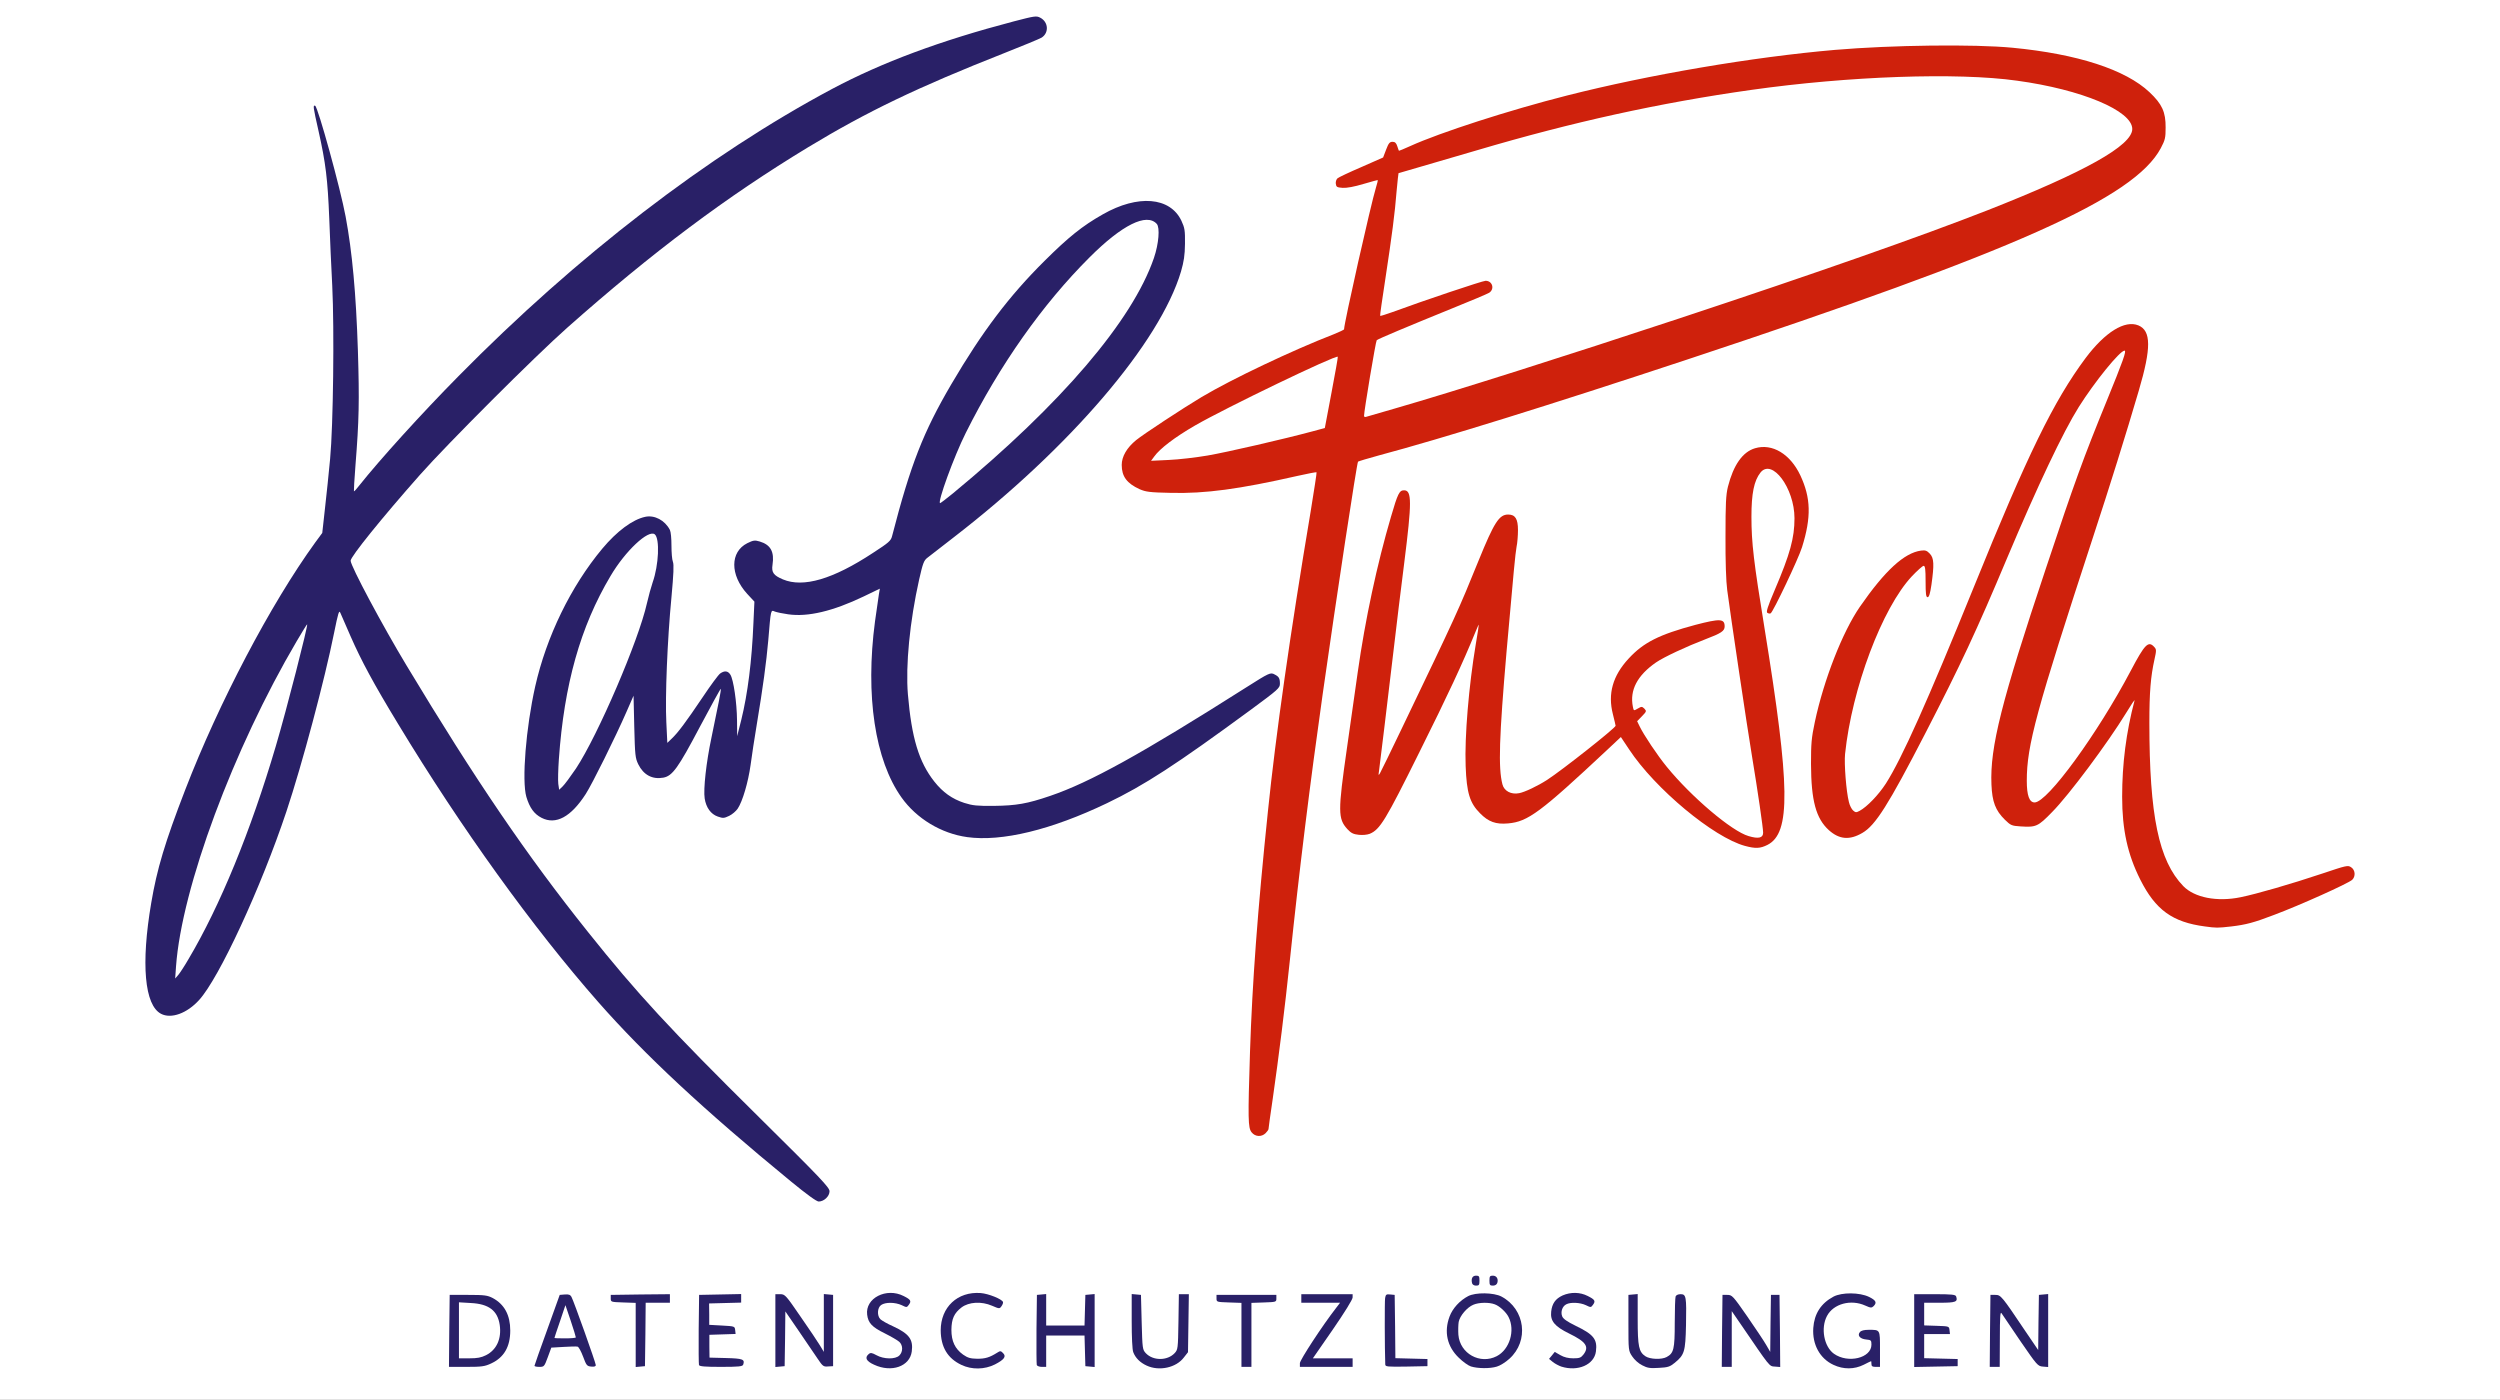 <?xml version="1.0" encoding="utf-8"?>
<!DOCTYPE svg PUBLIC "-//W3C//DTD SVG 1.0//EN" "http://www.w3.org/TR/2001/REC-SVG-20010904/DTD/svg10.dtd">
<svg version="1.0" xmlns="http://www.w3.org/2000/svg" width="1754px" height="982px" viewBox="0 0 1754 982" preserveAspectRatio="xMidYMid meet">
 <rect x="0" y="0" width="1754" height="982" fill="#808080" stroke="none"/>
 <g fill="#ffffff">
  <path d="M0 491 l0 -491 877 0 877 0 0 491 0 491 -877 0 -877 0 0 -491z m625.8 465.3 c-1 -0.2 -2.6 -0.2 -3.5 0 -1 0.3 -0.2 0.5 1.7 0.5 1.9 0 2.7 -0.2 1.8 -0.5z m-307.1 -33.5 c-0.1 -6.2 -0.3 -1.2 -0.3 11.2 0 12.4 0.2 17.4 0.3 11.3 0.2 -6.2 0.2 -16.4 0 -22.5z m175.8 10.8 c0 -12.3 -0.3 -22.2 -0.7 -21.9 -1.6 0.9 -0.9 44.3 0.6 44.3 0.1 0 0.1 -10.1 0.1 -22.4z m87.3 -0.4 l-0.3 -21.7 -0.2 19.8 c-0.3 16.6 -0.6 19.7 -1.8 19.7 -1.8 0 -1.9 0.5 -0.3 2.9 0.7 1.1 1.6 1.7 2 1.5 0.4 -0.3 0.7 -10.3 0.6 -22.2z m292.9 -10.9 c-0.1 -6.5 -0.3 -1.4 -0.3 11.2 0 12.7 0.2 18 0.3 11.8 0.2 -6.2 0.2 -16.5 0 -23z m101.1 11.5 c0 -12.8 -0.4 -19.4 -0.7 -15.5 -0.6 7 -0.2 37.7 0.5 37.7 0.2 0 0.3 -10 0.2 -22.2z m238.2 -16.8 c1.9 0 2 -0.1 0.4 -2.5 -0.9 -1.4 -2 -2.5 -2.5 -2.5 -0.5 0 -0.8 9.8 -0.7 22.3 l0.3 22.2 0.2 -19.7 c0.3 -19 0.4 -19.8 2.3 -19.8z m31.8 16.8 l-0.3 -22.3 -0.2 19.8 c-0.3 16.6 -0.6 19.7 -1.8 19.7 -0.8 0 -1.5 0.3 -1.5 0.7 0 0.7 3.1 4.3 3.7 4.3 0.1 0 0.2 -10 0.1 -22.2z m100.9 -11.5 c-0.1 -6.5 -0.3 -1.4 -0.3 11.2 0 12.7 0.2 18 0.3 11.8 0.2 -6.2 0.2 -16.5 0 -23z m55.4 -5.3 c2 0 2 -0.2 0.7 -2.2 -3.5 -5.3 -3.8 -3.6 -3.6 19.4 l0.3 22.3 0.2 -19.7 c0.3 -19.4 0.4 -19.8 2.4 -19.8z m31.7 16.8 l-0.3 -22.3 -0.2 19.3 c-0.3 18.6 -0.4 19.2 -2.4 19.2 -2 0 -2 0 0.1 3 1.2 1.7 2.3 3 2.6 3 0.2 0 0.3 -10 0.2 -22.2z m-984.1 -12 c-0.1 -6.2 -0.3 -1.2 -0.3 11.2 0 12.4 0.2 17.4 0.3 11.3 0.2 -6.2 0.2 -16.4 0 -22.5z m100.3 -5 c1.9 -0.3 1.9 -0.4 -0.5 -3.3 l-2.4 -3 0.2 22.5 0.2 22.5 0.2 -19.2 c0.3 -18.2 0.4 -19.2 2.3 -19.5z m197.5 17.2 l16.4 0 0.4 10.8 c0.1 5.9 0.3 0.8 0.3 -11.3 0 -12.1 -0.2 -17.2 -0.3 -11.2 l-0.4 10.7 -16.4 0 -16.4 0 -0.4 -10.7 c-0.1 -6 -0.3 -0.9 -0.3 11.2 0 12.1 0.2 17.2 0.3 11.3 l0.4 -10.8 16.4 0z m432.4 -7.7 c0.1 -8.3 -0.3 -13.3 -0.9 -13.3 -0.6 0 -1 6 -0.9 16.3 0.1 9.6 0.4 15 0.9 13.2 0.4 -1.6 0.8 -9 0.9 -16.2z m-382.2 -6.5 c-0.1 -4.6 -0.3 -0.9 -0.3 8.2 0 9.1 0.2 12.8 0.3 8.3 0.2 -4.6 0.2 -12 0 -16.5z m33 -1.1 c-0.1 -4.5 -0.3 -0.5 -0.3 8.8 0 9.4 0.2 13 0.3 8.2 0.2 -4.8 0.2 -12.5 0 -17z m315 1.1 c-0.1 -4.6 -0.3 -1.1 -0.3 7.7 0 8.8 0.2 12.5 0.3 8.3 0.2 -4.2 0.2 -11.4 0 -16z m-125.8 13.5 c0 -4.7 -0.2 -5.4 -1 -3.4 -0.8 2.1 -0.3 9.1 0.7 9.1 0.2 0 0.4 -2.6 0.3 -5.7z m-665.2 -2 c-0.2 -1.6 -0.4 -0.5 -0.4 2.2 0 2.8 0.2 4 0.4 2.8 0.2 -1.3 0.2 -3.5 0 -5z m309 0 c-0.2 -1.6 -0.4 -0.5 -0.4 2.2 0 2.8 0.2 4 0.4 2.8 0.2 -1.3 0.2 -3.5 0 -5z m612 0.5 c-0.2 -1.3 -0.4 -0.5 -0.4 1.7 -0.1 2.2 0.1 3.2 0.4 2.3 0.2 -1 0.2 -2.8 0 -4z m-663 -12.5 c-0.3 -1 -0.5 -0.2 -0.5 1.7 0 1.9 0.2 2.7 0.5 1.8 0.2 -1 0.2 -2.6 0 -3.5z m75.1 -9 c-1 -0.2 -2.6 -0.2 -3.5 0 -1 0.3 -0.2 0.5 1.7 0.5 1.9 0 2.7 -0.2 1.8 -0.5z m-110.7 -72.9 c1.7 -1.6 -0.9 -4.3 -47.3 -50.3 -27 -26.7 -56.4 -56.5 -65.2 -66.1 -45.5 -49.3 -83.9 -98.7 -128 -164.5 -29.2 -43.5 -68.4 -108.5 -83 -137.5 -13.7 -27.1 -13.6 -26.3 -2.7 -40.3 40.8 -52.6 113.6 -126.9 174.1 -177.8 68.2 -57.4 137.1 -103.5 200.1 -133.8 20.5 -9.8 45.1 -20.4 77.4 -33.2 13.8 -5.5 25.8 -10.8 26.9 -11.8 1.4 -1.5 1.6 -2.3 0.7 -3.9 -0.6 -1.1 -1.9 -2.3 -2.9 -2.6 -4.9 -1.6 -73.7 19.8 -102.7 31.9 -71.8 29.8 -175.1 101.2 -256.9 177.6 -40.3 37.6 -89 88.9 -112.6 118.7 -2.7 3.4 -3.9 4.2 -6.7 4.2 -3.2 0 -3.3 -0.2 -3.3 -3.7 0 -2.1 0.4 -8.7 1 -14.8 2.7 -31.2 3.1 -46.9 2 -80.7 -1.6 -50.7 -6 -89.7 -12.9 -112.8 l-2 -6.5 0.5 10.5 c0.2 5.8 0.9 21.8 1.6 35.5 0.7 13.8 1.3 48.4 1.3 77 0 54.2 -0.5 62.9 -5.5 107.7 l-1.9 16.7 -5 6.8 c-31.2 43.1 -67.5 112.2 -91.1 173.3 -17.1 44.4 -23.3 67.2 -27 100.5 -2.6 23.8 0.8 44.7 8.2 49.9 7.8 5.5 21.8 -4.3 32.4 -22.6 16 -27.9 37.9 -78.4 51.4 -118.6 11.2 -33.6 29 -100.7 34.1 -128.5 l2.3 -12.8 3.5 0.3 c3.3 0.3 3.5 0.5 7.8 10.8 18.1 43.7 71.7 129.2 126.2 201.5 46.4 61.5 85.8 103.2 147.8 156.3 27.1 23.2 53.6 45.1 54.7 45.1 0.5 0.1 1.8 -0.6 2.7 -1.5z m308.8 -46.2 c1.9 -3.5 10.8 -70.4 16.1 -120.7 6.6 -63.1 14.2 -124.4 23 -186.5 9.8 -69.1 24 -162.4 24.8 -163.1 0.4 -0.3 7 -2.3 14.7 -4.4 80.5 -21.5 285.3 -88.5 385.5 -126 82.8 -31 132 -55.6 152.3 -75.8 17.7 -17.8 18.6 -32.1 2.8 -47 -17.4 -16.4 -54 -27.9 -101.5 -31.8 -19 -1.5 -80.9 -0.6 -106.6 1.6 -80.8 6.9 -167.3 23.1 -239.2 44.9 -24.1 7.3 -53.6 17.7 -65.4 23.1 -9.1 4.2 -13.9 4.6 -14.8 1.3 -0.6 -2 -0.9 -1.8 -2.4 2.2 l-1.7 4.4 -15.4 6.8 c-21.5 9.4 -22.9 11.3 -4.3 5.8 5.6 -1.6 11.5 -3 13.3 -3 3.1 0 3.1 0.1 2.6 4.3 -0.2 2.3 -2.7 13 -5.4 23.7 -2.8 10.7 -8.1 33.9 -11.8 51.5 -3.7 17.6 -6.8 32.1 -6.9 32.2 0 0 -5.7 2.4 -12.6 5.1 -29.3 11.7 -66.1 29.4 -87 41.8 -17.7 10.5 -46.5 30.1 -49.9 33.9 -7 8 -7.5 12.6 -2.1 18.9 5.3 6 11.5 7.9 27.5 8.4 20.7 0.6 46.2 -2.9 85.8 -11.9 7.1 -1.6 14.4 -2.9 16.3 -2.9 3.2 0 3.4 0.2 3.4 3.6 0 1.9 -2 15.5 -4.5 30.2 -14.3 85.6 -24.4 156.6 -29.9 210.2 -7.8 75 -11.1 121.3 -12.7 176.7 -1.1 36.2 -1.1 39.4 0.5 41.7 1.9 3 4.1 3.3 5.5 0.8z m679.6 -144.7 c7.1 -0.7 13.6 -2.5 27 -7.5 18.3 -6.9 53.8 -23 55 -25 1.9 -3.1 -1.9 -2.7 -14 1.5 -19.2 6.6 -44.6 14 -56.4 16.5 -13.5 2.9 -29.5 2.5 -38.5 -1 -13.9 -5.3 -25.3 -25.4 -29.6 -52.3 -5.2 -32.3 -5.4 -102 -0.4 -119.6 0.5 -1.7 0.3 -2.2 -0.7 -1.9 -0.7 0.2 -4.9 7.2 -9.4 15.4 -20.4 37.7 -44.8 73.8 -59.4 87.7 -5.8 5.5 -6.1 5.7 -11.6 5.7 -5.5 0 -5.6 -0.1 -7.1 -3.5 -1.9 -4.6 -1.8 -22.9 0.1 -36 3.5 -23.1 11.4 -50 45.1 -153 21.2 -64.7 37.4 -119.1 38.1 -128.1 0.6 -6.6 -1.1 -11.5 -4.6 -13.4 -7 -3.7 -20.2 5.2 -32.9 22.3 -22.3 30 -40.6 67.4 -78.2 160.2 -17.2 42.5 -24.1 59 -32.4 77.9 -3.6 8.2 -6.4 15.1 -6.2 15.3 0.2 0.2 6.9 -12.8 14.9 -28.9 13.7 -27.6 26.8 -56.5 42.2 -93.3 19.3 -46.1 38.1 -85.7 49 -103 8.1 -12.9 20.7 -29.5 26.5 -34.9 4 -3.7 5.6 -4.6 8.6 -4.6 l3.6 0 -0.4 5.8 c-0.4 4.4 -3.3 12.6 -12.6 35.2 -16.3 39.8 -22.4 56.6 -42.7 117.5 -25.3 75.6 -33.1 103.4 -37.1 130.5 -2 13.9 -1.5 23.6 1.5 30.6 2.9 6.7 9.6 13.3 14.4 14.1 7.3 1.1 9.9 -0.1 19.6 -10 12.1 -12.3 42 -52.6 52.6 -71 4.7 -8.1 5.2 -8.7 8.3 -8.7 2.9 0 3.2 0.3 3.2 3.1 0 1.7 -0.9 6.5 -1.9 10.7 -6.6 26.1 -8.9 60.4 -5.6 79.8 4.8 27.4 17.8 50.5 33.7 59.8 6.4 3.8 24.2 7.9 30.3 7 1.1 -0.1 4.7 -0.5 8 -0.9z m-321 -64.5 c4.2 -8.3 5 -16.4 3.7 -37.1 -1.3 -22.1 -5.2 -51.9 -13.2 -101 -7.9 -48.7 -9.2 -59.9 -9.3 -81.4 0 -15.7 0.3 -18.8 2.2 -24.6 1.1 -3.6 3 -7.8 4.2 -9.3 1.8 -2.3 2.8 -2.6 7.9 -2.6 5.2 0 6.4 0.4 9.4 3.1 4.2 3.6 8.7 11.2 11.1 18.7 1.4 4.4 1.6 8.1 1.3 19.2 -0.3 12.4 -0.2 13.4 0.9 9.7 0.7 -2.3 1.8 -7.8 2.5 -12.3 1 -7 0.9 -9.1 -0.5 -15 -2.3 -9 -6.5 -17.8 -11.2 -23.2 -4.1 -4.7 -11.9 -9.2 -16 -9.2 -9.5 0 -17.9 10.4 -22.2 27.5 -1.4 5.7 -1.7 11.7 -1.7 32 0 14.3 0.5 29.1 1.2 34.5 2.1 16.4 14.1 96.6 17.3 116 4.9 29.9 7.9 51.2 7.9 56.3 0 5.8 1.1 5.5 4.5 -1.3z m-542.5 2 c32.1 -3.9 75.7 -22.2 115 -48.3 31.5 -21 78.1 -55.3 77.4 -57.2 -1.1 -2.7 -3.1 -2.1 -12.9 4.2 -22.5 14.3 -77 47.5 -90.8 55.2 -26.2 14.6 -53.3 25.7 -71.2 29.2 -4.1 0.8 -13.6 1.4 -23 1.4 -13.9 0 -16.9 -0.3 -23 -2.2 -8.5 -2.8 -15 -7.4 -21 -15 -11 -13.9 -16.1 -31 -18.6 -62.5 -1.8 -22.4 1.2 -55 8 -85.3 2.6 -11.4 3.3 -13.3 5.8 -15.2 1.5 -1.2 9.8 -7.6 18.3 -14.2 82 -63.2 145.1 -137.1 159.5 -186.6 6.4 -22 1.7 -36.6 -13.4 -42 -6.1 -2.1 -10.8 -1.9 -19.8 1 -16.9 5.3 -34.2 17.4 -56.4 39.5 -24.9 24.7 -43.8 49.7 -65.4 86.5 -19.7 33.6 -28.6 56.3 -41.6 106.6 -0.8 3.3 -2.3 4.6 -13.4 11.8 -23.6 15.5 -40.6 21.8 -56.5 20.9 -9 -0.6 -15 -2.5 -18.8 -6.1 -2.2 -2 -2.3 -2.7 -1.7 -9 0.8 -7.8 -0.4 -10.6 -5.4 -12.7 -5.6 -2.3 -11.9 2.1 -14 9.7 -1.4 5.1 1.8 12.9 8.1 19.9 l5.1 5.5 -0.6 18.2 c-1 27.6 -3.5 48.8 -8.4 70 l-2.6 11.7 -3.4 0 -3.3 0 0 -10.7 c0 -11.1 -2.2 -28 -4.1 -31.5 -1 -1.9 -1.1 -1.9 -3 -0.2 -2.5 2.2 -2.4 3.4 0.2 3.4 2.1 0 2.2 0.3 1.6 6.3 -0.3 3.4 -2.4 14.7 -4.7 25 -5.4 25.3 -7.6 42.7 -6 48.6 1.3 4.9 5.8 10.1 8.8 10.1 7.2 0 13.7 -14.2 16.8 -36.5 0.8 -6 2.8 -18.9 4.4 -28.5 4.2 -25.2 6.7 -43.6 8 -58.5 1.9 -22.1 1.8 -21.5 4.7 -21.5 1.4 0 5 0.7 8.1 1.6 12.8 3.8 30.7 0.1 54.1 -11.1 6.2 -3 12.6 -5.5 14.2 -5.5 2.7 0 2.9 0.3 2.9 3.8 0 2 -0.9 9.8 -2 17.2 -3.9 26.3 -4.6 42.4 -2.6 61.8 4.4 44.3 18.2 70.9 43.5 84.1 13.8 7.2 26 9.2 43.1 7.1z m601.7 -2.6 c4.2 -2.4 12.1 -11.2 15.7 -17.6 l1.9 -3.3 -4.4 4.1 c-6.9 6.5 -10.3 8.4 -14.6 8.4 -4.7 0 -6.7 -1.8 -8.2 -7.5 -1.8 -7.1 -3.3 -26.7 -2.7 -36 2.8 -43.6 25.4 -105.2 47 -128.2 6.3 -6.7 7.2 -7.3 10.9 -7.3 3.9 0 4 0 2.2 -2 -2.3 -2.5 -3.8 -2.5 -8.9 0 -9.2 4.4 -21.1 17 -34.7 36.7 -12.2 17.7 -25.4 51.4 -31.6 80.8 -5.9 28.3 -2.2 58.4 8.5 68.8 7.3 7.1 10.8 7.7 18.9 3.1z m-344.8 0.1 c6.9 -3.5 10.9 -10.2 34.1 -57 20 -40.2 30.3 -62.4 39 -83.7 2.2 -5.5 2.6 -5.8 5.8 -5.8 l3.5 0 -0.6 4.8 c-0.3 2.6 -1.7 11.9 -3.1 20.7 -4 25.3 -6 47.4 -6 68 -0.1 17.3 0.1 19.7 2.3 26.5 1.9 6.2 3.2 8.4 7.5 12.6 10.3 10.4 20.2 9.3 38.1 -4.1 6.6 -4.9 43.5 -38.2 43.5 -39.2 0 -0.2 -3.3 2.2 -7.2 5.4 -25.6 20.7 -39.8 29.2 -50.3 30.1 -8.5 0.6 -13 -1.4 -14.4 -6.5 -2.9 -10.9 -2.3 -40.6 1.9 -87.3 1.1 -11.8 2.8 -32.3 3.9 -45.5 1.1 -13.2 2.8 -29.8 3.8 -36.8 1.9 -14.6 1.4 -18.2 -2.7 -18.2 -3.1 0 -7.4 6.1 -11.8 16.7 -21.9 53.3 -23.4 56.6 -47 105.6 -8.2 16.9 -17.9 37.1 -21.7 45 -6.8 14.1 -6.9 14.2 -10.2 14.2 -2.9 0 -3.3 -0.3 -3.3 -2.5 0 -1.4 1.8 -17.1 3.9 -34.8 2.2 -17.7 5.4 -44.1 7.1 -58.7 1.7 -14.6 4.9 -40.8 7 -58.2 4 -31.8 4.8 -43.2 3.1 -44.3 -1.1 -0.6 -1.2 -0.1 -7.5 21.5 -7 24.2 -16.5 67 -20.1 90.5 -1.5 10.4 -13 92.3 -14.1 101 -1.1 8.6 3.1 18.1 9 20.5 2.9 1.2 3.3 1.2 6.5 -0.5z m244.6 -4.1 c-27.8 -24 -40.2 -37.7 -52.5 -58.3 -3.9 -6.7 -5 -9.4 -5 -12.8 0 -3 -0.4 -4.3 -1.4 -4.3 -1.7 0 -2.6 -4.4 -2.6 -12.9 0 -17.9 13.4 -29.2 51.5 -43.6 5.5 -2.1 10.6 -4.2 11.2 -4.8 3.3 -2.5 -0.9 -2.2 -12.5 0.8 -25 6.6 -36.1 12.2 -46.5 23.4 -6.5 7.1 -10.2 13.7 -11.8 21.2 -1 4.5 -0.8 6.3 1.1 13.6 1.2 4.6 2 9.7 1.8 11.3 -0.4 2.5 -0.1 3 1.6 3 1.5 0.1 3.6 2.4 7.3 8.3 10.1 15.9 31 37 51.1 51.4 9.1 6.6 11.7 8 6.7 3.7z m-810.7 -7.3 c4.8 -2.5 10 -8 15.2 -16.1 4.5 -7.1 20.7 -39.8 28.6 -57.7 4.8 -11 5 -11.3 8.1 -11.3 l3.2 0 0.3 21.8 c0.3 20.4 0.4 22 2.6 26.4 4.2 8.5 11.1 11.4 16.7 6.9 4.4 -3.4 7.6 -8.3 16.5 -25.6 8.9 -17.1 9 -17.9 1.5 -7 -8.1 11.5 -13.2 16.5 -17 16.5 l-3.3 0 -0.7 -14.7 c-0.9 -17.8 0.8 -65 3.4 -91.8 1.1 -11.3 1.5 -19.7 1 -20.7 -0.5 -0.9 -0.9 -5.8 -0.9 -10.8 0 -10.1 -1.1 -13.2 -6 -17.4 -3.9 -3.3 -7.7 -3.3 -13.8 -0.2 -16 8.1 -36.6 34 -51.7 65.1 -15.6 31.8 -24.7 70.7 -24.9 106 -0.1 15.9 -0.1 16 2.9 22 3.2 6.4 8 10.5 12.2 10.5 1.3 0 4 -0.9 6.1 -1.9z"/>
  <path d="M120.4 677.8 c3.3 -55.7 39.3 -153.7 84.8 -231 6.7 -11.4 7.1 -11.8 10.4 -11.8 3.1 0 3.4 0.3 3.4 2.8 0 4 -12.8 55.2 -20.5 81.7 -9.9 34.4 -16.9 54.8 -28.7 84.5 -11.4 28.3 -18 42.4 -30 64 -10.8 19.2 -12.2 21 -16.5 21 l-3.6 0 0.7 -11.2z"/>
  <path d="M805 322.7 c0 -9.1 17.8 -21.6 63.4 -44.4 39 -19.6 65.4 -31.3 70.3 -31.3 3.2 0 3.3 0.2 3.2 3.8 0 2 -2.2 14.7 -4.7 28.2 l-4.8 24.5 -26.9 6.8 c-46.1 11.5 -70 15.7 -90.1 15.7 l-10.4 0 0 -3.3z"/>
  <path d="M954 291.8 c0 -5.5 7.9 -55.1 8.9 -56.1 0.9 -0.9 20.4 -9.1 53.1 -22.4 26.5 -10.7 27.2 -11.1 26.6 -12.2 -0.5 -0.7 -38.8 12.1 -62.5 20.8 -4.7 1.7 -10 3.1 -11.8 3.1 -3.1 0 -3.3 -0.2 -3.3 -3.5 0 -1.9 1.8 -15 4 -29.2 4.6 -30.2 6.6 -45.3 7.9 -61.7 0.6 -6.5 1.2 -12 1.3 -12.1 0.2 -0.1 7.7 -2.3 16.8 -4.9 9.1 -2.7 26.2 -7.7 38 -11.1 11.8 -3.5 31 -8.9 42.5 -12 135.8 -36.4 285.3 -49.9 365.3 -33 24 5.1 47.6 14.8 54.5 22.4 3.5 3.8 3.7 4.5 3.7 10.6 0 6.1 -0.2 6.8 -3.6 10.5 -10.3 11.4 -43.5 28.1 -98.4 49.7 -25.1 9.8 -37.6 14.4 -89.5 32.8 -109.5 38.8 -339.2 112.5 -350.7 112.5 -2.6 0 -2.8 -0.3 -2.8 -4.2z"/>
  <path d="M656 352.3 c0 -6.5 10.3 -35 18.5 -51.4 24 -48 53.9 -90.4 87 -123.4 20.2 -20.2 32.8 -27.5 45.3 -26.2 8.8 0.9 9.5 2.2 8.9 14.7 -0.3 7.8 -1.2 12.5 -3.1 18 -14 40 -56.4 92.1 -119.1 146.4 -26.8 23.3 -29.9 25.6 -33.9 25.6 -3.5 0 -3.6 -0.1 -3.6 -3.7z"/>
  <path d="M388.6 551.7 c-0.4 -2.9 -0.2 -12 0.4 -20.2 3.8 -54.5 14.9 -94.3 36.3 -130.3 6.9 -11.6 18.8 -25.2 24.8 -28.3 4.6 -2.3 11.2 -2.5 12.9 -0.4 3.3 3.9 2 27.5 -2.1 39.2 -1.1 3.2 -2.9 9.7 -4 14.5 -5.5 25 -33.8 91.3 -48.7 114.3 -8.5 13.1 -11.7 16.5 -15.7 16.5 -3.2 0 -3.3 -0.1 -3.9 -5.3z"/>
 </g>
 <g fill="#292067">
  <path d="M613.3 957.5 c-5.6 -2.5 -6.8 -5 -3.8 -7.5 1.3 -1.1 2.3 -0.9 5.4 0.8 5.2 2.9 13.3 3 16.1 0.2 2.6 -2.6 2.6 -7.2 -0.1 -9.6 -1.1 -1 -5.7 -3.7 -10.1 -5.9 -9 -4.4 -11.7 -7.3 -12.4 -13.1 -1.5 -11.6 13.5 -19.3 25.6 -13.1 5 2.5 5.6 3.5 3.6 6.2 -1.4 1.9 -1.5 1.9 -5 0.2 -4.6 -2.1 -11.4 -2.2 -14.4 -0.1 -2.7 1.9 -3 7.5 -0.5 10 1 0.9 4.9 3.2 8.8 4.9 11.4 5.3 14.3 9.2 13.2 17.7 -1.4 10.5 -14.2 15 -26.4 9.3z"/>
  <path d="M674.5 957.6 c-9.7 -4.6 -14.4 -12.5 -14.5 -24.2 0 -16.3 11.8 -27.4 28 -26.2 5.5 0.4 15.1 4.3 15.7 6.3 0.2 0.6 -0.3 1.9 -1.1 3 -1.3 1.8 -1.5 1.8 -6.6 -0.4 -7.4 -3.2 -16.2 -2.7 -21.4 1.2 -5.2 4 -7 8 -7.1 15.7 0 8 2.5 13.3 8.2 17.4 3.3 2.3 5.1 2.8 10 2.9 5.6 0 8.6 -0.9 14 -4.3 2 -1.3 2.5 -1.3 4 0.3 2.5 2.4 0.9 4.6 -5.7 8 -7.2 3.6 -16.2 3.8 -23.5 0.3z"/>
  <path d="M804.5 958.1 c-4.6 -2.1 -7.9 -5.4 -9.4 -9.4 -0.7 -1.6 -1.1 -10.8 -1.1 -21.8 l0 -19 3.3 0.3 3.2 0.3 0.5 19.2 c0.5 18.6 0.6 19.2 2.9 21.7 5.1 5.4 15.1 5.4 20.2 0 2.3 -2.5 2.4 -3 2.7 -22 l0.3 -19.4 3.5 0 3.5 0 -0.3 20.3 -0.3 20.4 -2.9 3.7 c-5.4 7.2 -17.3 9.8 -26.1 5.7z"/>
  <path d="M1032 958.7 c-1.9 -0.6 -5.8 -3.4 -8.6 -6.2 -8.1 -7.8 -10.4 -18.1 -6.4 -28.8 2.1 -5.7 7.2 -11.3 13 -14.3 5.2 -2.8 18.1 -2.6 23.5 0.3 16.6 8.9 19.4 31.1 5.5 43.6 -2.6 2.4 -6.6 4.9 -8.8 5.5 -4.8 1.5 -13.4 1.4 -18.2 -0.1z m18.1 -7.2 c9.1 -4.7 13.1 -18.1 8.3 -27.5 -1.7 -3.4 -6.3 -7.7 -9.7 -8.9 -3.9 -1.5 -11.1 -1.4 -15 0.3 -4.4 1.8 -9.5 7.8 -10.3 12.1 -0.3 2 -0.4 6 -0.2 9 1.1 13.2 15.2 21 26.9 15z"/>
  <path d="M1095.4 958.8 c-1.7 -0.6 -4.4 -2 -5.9 -3.2 l-2.7 -2.2 2 -2.4 2 -2.5 4 2.3 c2.6 1.5 5.6 2.2 9 2.2 4.3 0 5.4 -0.4 7.1 -2.6 4.3 -5.5 1.9 -9 -10 -14.8 -10.2 -5 -13.3 -8.8 -12.6 -15.3 0.6 -5.7 3 -9.1 8 -11.4 5.7 -2.5 12.3 -2.4 17.7 0.4 5 2.5 5.6 3.5 3.6 6.2 -1.4 1.9 -1.5 1.9 -5 0.2 -4.1 -1.9 -10.7 -2.2 -13.7 -0.6 -2.8 1.4 -4.1 5.3 -2.9 8.4 0.7 1.8 3.4 3.7 9.5 6.7 12.7 6.1 15.3 9.5 14.2 18 -1.2 9.3 -12.7 14.3 -24.3 10.6z"/>
  <path d="M1152.2 957.9 c-2.5 -1.2 -5.5 -3.9 -7 -6.2 -2.7 -4 -2.7 -4.1 -2.7 -23.6 l0 -19.6 3.3 -0.3 3.2 -0.3 0 17.6 c0 19.3 0.8 23 5.5 26.1 3.2 2.1 11.3 2.4 14.8 0.5 5 -2.7 5.7 -5.5 5.7 -23.9 0 -9.4 0.3 -17.7 0.6 -18.6 0.4 -1 1.8 -1.6 3.5 -1.6 3.9 0 4.2 1.6 3.8 21.7 -0.4 18.8 -1.1 20.9 -8.1 26.6 -3.2 2.6 -4.7 3.1 -11 3.4 -6.1 0.4 -8 0.1 -11.6 -1.8z"/>
  <path d="M1286.4 957.6 c-9.6 -4.4 -15 -14.4 -14.2 -25.9 0.7 -10 5.4 -17.3 14.2 -22 5.9 -3.1 18.3 -3 24.9 0.2 4.9 2.4 5.7 4 3.2 6.5 -1.4 1.3 -2 1.3 -5.8 -0.4 -10.1 -4.6 -22.4 -1.3 -26.9 7.3 -4.5 8.5 -2.1 21.5 4.9 26.5 9.9 7 26.3 3 26.3 -6.4 0 -3 -0.3 -3.3 -3.6 -3.6 -4.4 -0.4 -6.5 -2.8 -4.5 -5.2 0.9 -1.1 3 -1.6 6.1 -1.6 8.2 0 8 -0.4 8 13.6 l0 12.4 -3 0 c-2.3 0 -3 -0.4 -3 -2 0 -1.1 -0.1 -2 -0.2 -2 -0.2 0 -2.5 1.1 -5.2 2.5 -6.6 3.3 -14.2 3.4 -21.2 0.1z"/>
  <path d="M315.2 933.8 l0.3 -25.3 13 0 c11.5 0 13.5 0.3 17.2 2.2 8.2 4.4 12.3 12 12.3 22.8 0 11.4 -4.4 18.9 -13.4 23.1 -4.5 2.1 -6.6 2.4 -17.4 2.4 l-12.2 0 0.2 -25.2z m25.8 17 c7.5 -3.8 11 -11.6 9.6 -21.3 -1.5 -10 -7.7 -14.7 -20.3 -15.3 l-8.3 -0.5 0 19.7 0 19.6 7.3 0 c5.6 0 8.3 -0.5 11.7 -2.2z"/>
  <path d="M375 958.2 c0 -0.4 4 -11.7 8.9 -25.2 l8.8 -24.5 3.6 -0.3 c2.7 -0.2 3.8 0.2 4.6 1.6 1.7 3.1 17.1 46.4 17.1 47.9 0 1 -1 1.3 -3.2 1.1 -3 -0.3 -3.4 -0.8 -5.7 -7 -1.4 -3.7 -3.1 -6.9 -3.9 -7 -0.8 -0.2 -5.3 -0.1 -9.9 0.2 l-8.5 0.5 -2.5 6.8 c-2.4 6.5 -2.6 6.7 -5.9 6.7 -1.9 0 -3.4 -0.3 -3.4 -0.8z m29 -19.9 c0 -0.5 -1.6 -5.7 -3.6 -11.7 l-3.7 -10.9 -3.8 11.3 c-2.2 6.3 -3.9 11.5 -3.9 11.7 0 0.2 3.4 0.3 7.5 0.3 4.1 0 7.5 -0.3 7.5 -0.7z"/>
  <path d="M446 936.6 l0 -22.5 -8.7 -0.3 c-8.6 -0.3 -8.8 -0.3 -8.8 -2.8 l0 -2.5 20.8 -0.3 20.7 -0.2 0 3 0 3 -8.5 0 -8.5 0 -0.2 22.3 -0.3 22.2 -3.2 0.3 -3.3 0.3 0 -22.5z"/>
  <path d="M490.4 957.7 c-0.2 -0.7 -0.3 -12 -0.2 -25.2 l0.3 -24 14.8 -0.3 14.7 -0.3 0 3 0 3 -11.2 0.3 -11.3 0.3 0.1 7.5 0 7.5 9 0.5 c8.8 0.5 8.9 0.5 9.2 3.2 l0.3 2.7 -9.2 0.3 -9.2 0.3 0 8 0.1 8 11.5 0.3 c11.9 0.3 13.5 0.9 12.1 4.7 -0.5 1.2 -3.2 1.5 -15.5 1.5 -11.2 0 -15.1 -0.3 -15.5 -1.3z"/>
  <path d="M544 933.6 l0 -25.6 3.4 0 c3.3 0 3.9 0.6 14.3 15.8 6 8.6 12.1 17.7 13.6 20.2 l2.7 4.5 0 -20.3 0 -20.3 3.3 0.3 3.2 0.3 0 25 0 25 -3.5 0.2 c-3.2 0.3 -3.8 -0.1 -7.4 -5.5 -2.1 -3.1 -8.1 -11.9 -13.2 -19.4 l-9.4 -13.7 -0.2 19.2 -0.3 19.2 -3.2 0.3 -3.3 0.3 0 -25.5z"/>
  <path d="M727.4 957.7 c-0.2 -0.7 -0.3 -12 -0.2 -25.2 l0.3 -24 3.3 -0.3 3.2 -0.3 0 11 0 11.1 13.5 0 13.4 0 0.3 -10.7 0.3 -10.8 3.3 -0.3 3.2 -0.3 0 25.6 0 25.6 -3.2 -0.3 -3.3 -0.3 -0.3 -10.7 -0.3 -10.8 -13.4 0 -13.5 0 0 11 0 11 -3 0 c-1.7 0 -3.3 -0.6 -3.6 -1.3z"/>
  <path d="M871 936.5 l0 -22.4 -8.7 -0.3 c-8.6 -0.3 -8.8 -0.3 -8.8 -2.8 l0 -2.5 21 0 21 0 0 2.5 c0 2.5 -0.2 2.5 -8.7 2.8 l-8.8 0.3 0 22.4 0 22.5 -3.5 0 -3.5 0 0 -22.5z"/>
  <path d="M912 956.4 c0 -2.2 15.8 -26.4 25.3 -38.6 l2.9 -3.8 -13.6 0 -13.6 0 0 -3 0 -3 18 0 18 0 0 2.3 c0 1.4 -5.7 10.6 -13.9 22.5 l-14 20.2 14 0 13.9 0 0 3 0 3 -18.5 0 -18.5 0 0 -2.6z"/>
  <path d="M971.9 957.3 c-0.4 -11 -0.5 -44.5 -0.1 -46.6 0.4 -2.5 0.9 -2.8 3.6 -2.5 l3.1 0.3 0.3 22.2 0.2 22.2 11.3 0.3 11.2 0.3 0 2.5 0 2.5 -14.7 0.3 c-13.6 0.2 -14.8 0.1 -14.9 -1.5z"/>
  <path d="M1208.2 933.8 l0.3 -25.3 3.4 0 c3.3 0 3.9 0.6 13.9 15 5.7 8.3 11.7 17.2 13.3 20 l2.9 5 0.2 -20 0.3 -20 3 0 3 0 0.3 25.3 0.2 25.3 -3.7 -0.3 c-4.1 -0.3 -3 1 -23.9 -29.6 l-6.4 -9.3 0 19.5 0 19.6 -3.5 0 -3.5 0 0.2 -25.2z"/>
  <path d="M1343 933.5 l0 -25.5 14.4 0 c11.9 0 14.5 0.3 15 1.5 1.4 3.9 -0.2 4.5 -11.5 4.5 l-10.9 0 0 8 0 7.9 8.8 0.3 c8.7 0.3 8.7 0.3 9 3.1 l0.3 2.7 -9 0 -9.1 0 0 8.5 0 8.4 11.8 0.3 11.7 0.3 0 2.5 0 2.5 -15.2 0.3 -15.3 0.3 0 -25.6z"/>
  <path d="M1396.2 933.8 l0.3 -25.3 3.4 0 c3.9 0 4.4 0.6 21.4 25.9 l8.7 12.8 0.2 -19.4 0.3 -19.3 3.3 -0.3 3.2 -0.3 0 25.6 0 25.6 -3.7 -0.3 c-3.6 -0.3 -4.1 -0.9 -15.8 -17.9 -6.6 -9.7 -12.5 -18.5 -13.2 -19.5 -0.9 -1.5 -1.2 2.2 -1.2 17.9 l-0.1 19.7 -3.5 0 -3.5 0 0.2 -25.2z"/>
  <path d="M1032.8 900.3 c-0.8 -3.3 0.3 -5.3 2.8 -5.3 2.1 0 2.4 0.5 2.4 3.5 0 3 -0.3 3.5 -2.4 3.5 -1.4 0 -2.5 -0.7 -2.8 -1.7z"/>
  <path d="M1045 898.5 c0 -3 0.3 -3.5 2.4 -3.5 2.6 0 4 2.3 3.1 5.1 -0.4 1.2 -1.6 1.9 -3.1 1.9 -2.1 0 -2.4 -0.5 -2.4 -3.5z"/>
  <path d="M554.8 828.8 c-60.9 -50 -102.4 -88.6 -135.1 -125.8 -45.8 -52.1 -96.1 -121.9 -140.4 -195.1 -17.2 -28.3 -25.8 -44.3 -33.3 -61.4 -3.3 -7.7 -6.6 -15.1 -7.2 -16.5 -0.9 -2.2 -1.5 -0.3 -4.4 14 -6.6 32.9 -22.4 92.2 -33.4 125.2 -17.9 53.6 -47.3 117.1 -61.3 132.4 -8.5 9.4 -19.6 13.4 -26.7 9.7 -11.6 -6 -14.2 -35 -6.9 -77.8 4 -23.7 9.6 -42.5 23.9 -79.5 23.6 -61.1 59.9 -130.2 91.1 -173.3 l5 -6.8 1.9 -17.2 c1.1 -9.5 2.7 -25.1 3.6 -34.7 2.2 -23.3 3 -91.1 1.5 -121.5 -0.7 -12.6 -1.6 -33.9 -2.1 -47.2 -1.1 -27.5 -2.5 -39 -7.5 -61.3 -3.9 -17.3 -4 -18.3 -2.4 -17.8 1.9 0.6 17.8 58.2 21.4 77.8 4.6 24.7 7.3 53.8 8.6 94 1.1 35.3 0.8 49 -1.7 80.4 -0.8 9.9 -1.2 18.1 -1.1 18.3 0.2 0.2 1.9 -1.6 3.7 -4 14.2 -17.9 43.8 -50.6 69.5 -76.6 83.3 -84.6 175 -155.1 262.3 -201.7 35 -18.6 75.7 -33.8 127.5 -47.4 14.6 -3.8 15.8 -4 18.5 -2.6 5.8 3 6.3 10.6 1 14 -1.3 0.8 -13.1 5.7 -26.3 10.9 -60.6 23.9 -96.2 41 -137.5 66 -57.4 34.8 -109.2 73.6 -169 126.6 -22.5 19.9 -84.3 81.7 -103.4 103.3 -26.6 30.1 -48.6 57.3 -48.6 60.2 0 3.7 22.5 45.8 39.4 73.8 48.4 80.4 84.2 133 127.3 186.9 34.5 43.2 57 67.6 120.2 130.1 43.3 42.8 49.1 49 49.1 51.6 0 3.5 -3.9 7.2 -7.6 7.2 -1.5 0 -8.4 -5 -19.6 -14.2z m-422.6 -155.8 c22.1 -37.2 43.7 -89.8 61.3 -149.5 7.6 -25.6 22.9 -85.5 22 -85.5 -0.2 0 -3.5 5.3 -7.3 11.8 -44.5 75.6 -80.7 173.1 -84.7 228.2 l-0.6 8.5 2.2 -2.5 c1.1 -1.3 4.4 -6.3 7.1 -11z"/>
  <path d="M678.5 587.3 c-18.1 -2.5 -35.5 -13 -46 -27.8 -18.6 -26.1 -25.5 -71.5 -18.6 -123.5 1.1 -8 2.3 -16.4 2.7 -18.8 l0.7 -4.2 -11.4 5.5 c-21.5 10.3 -39.1 14.5 -52.9 12.5 -3.7 -0.5 -7.9 -1.4 -9.3 -1.9 -3 -1.2 -2.8 -2.2 -4.7 20.4 -1.3 14.9 -3.8 33.3 -8 58.5 -1.6 9.6 -3.6 22.6 -4.4 28.8 -1.7 12.1 -5.6 25.4 -9 30.5 -1.2 1.8 -3.9 4.1 -6 5.1 -3.6 1.7 -4.3 1.8 -8 0.5 -4.9 -1.7 -8.2 -6.3 -9.2 -12.7 -1 -6.5 1.1 -25.4 4.7 -42.4 5.1 -24.4 7 -34.1 6.6 -34.5 -0.2 -0.2 -6.8 11.8 -14.7 26.7 -15.2 28.8 -19.2 34.4 -25.6 35.6 -7.7 1.4 -13.9 -1.9 -17.6 -9.4 -2.1 -4.4 -2.3 -6.2 -2.8 -26.4 l-0.5 -21.7 -4.9 11.2 c-7.9 18.1 -24.1 50.7 -28.6 57.7 -10.4 16.2 -21 21.9 -31 16.8 -5.3 -2.7 -8.4 -7.1 -10.7 -14.7 -3.3 -11.4 -0.3 -48.5 6.2 -77.5 7.9 -35 25 -70.2 47.1 -96.7 10.2 -12.2 21.2 -20.4 30.1 -22.3 6.5 -1.4 13.8 2.4 17.3 9.2 0.7 1.4 1.1 6.1 1.1 11 0 4.8 0.4 9.9 1 11.3 0.8 2 0.5 8.6 -1 24.9 -2.9 30.1 -4.5 70.1 -3.6 87.7 l0.7 14.5 3 -2.9 c4.4 -4.1 10.2 -11.9 21.7 -29 5.6 -8.4 11.2 -16 12.4 -16.8 3 -2.1 5.4 -1.9 7.1 0.8 2.2 3.3 4.6 19.6 4.7 32.2 l0.1 11 2.9 -11.5 c4.5 -18.3 7.4 -41.2 8.5 -67.7 l0.7 -15.2 -5.1 -5.5 c-12.1 -13.3 -12 -29.4 0.1 -35.5 4.3 -2.1 5.3 -2.2 8.7 -1.2 7.7 2.3 10.4 7.2 9 16.4 -0.8 5.3 0.7 7.4 7.3 10.2 14.3 6 35.1 -0.1 63.2 -18.6 11.1 -7.2 12.6 -8.5 13.4 -11.8 13 -50.3 21.9 -73 41.6 -106.6 21.6 -36.8 40.5 -61.8 65.4 -86.5 16.7 -16.6 26.5 -24.5 40.8 -32.6 24.7 -14.1 47.3 -12.2 55.2 4.5 2.3 5 2.6 6.7 2.5 16.1 -0.1 8.2 -0.8 12.5 -2.8 19.5 -14.8 49.8 -77.7 123.4 -159.6 186.6 -8.5 6.6 -16.8 13 -18.3 14.2 -2.5 1.9 -3.2 3.8 -5.8 15.2 -6.6 29.4 -9.6 60.5 -7.9 80.7 2.6 30.5 7.7 47.4 18.5 61.1 6 7.6 12.5 12.2 21 15 6 1.9 9 2.2 21 2.1 15.6 -0.2 23.2 -1.5 39.3 -7 27.9 -9.5 64.1 -29.5 137.2 -75.9 16.7 -10.6 17.4 -10.9 20.3 -9.3 3 1.5 3.7 2.7 3.7 6.5 0 3 -1.2 4.1 -20.2 18.1 -53.1 39 -74.7 53 -101.1 65.7 -39 18.7 -73.8 27.2 -98.2 23.8z m-274.4 -48.1 c15.5 -23.5 44 -89.9 49.8 -116 1.1 -4.8 2.9 -11.4 4 -14.6 4.3 -12.1 5.1 -30.7 1.5 -33.7 -4.4 -3.6 -20.7 11.6 -31.1 29.3 -21.1 35.5 -32.5 76 -36.2 128.5 -0.5 7.2 -0.7 15 -0.4 17.3 l0.6 4.1 2.4 -2.3 c1.4 -1.3 5.6 -7 9.4 -12.6z m264.3 -192.9 c76.2 -62.9 126.1 -121.3 141.2 -165.3 3.4 -10 4.3 -21.3 2 -23.9 -7.1 -7.9 -24.4 0.7 -47.1 23.4 -33 32.9 -63 75.4 -86.9 123.2 -8.2 16.3 -20.2 49.3 -18 49.3 0.3 0 4.3 -3 8.8 -6.7z"/>
 </g>
 <g fill="#cf210c">
  <path d="M878.1 794.4 c-2.5 -3.2 -2.6 -9.1 -1.1 -56.4 1.6 -48.6 5.3 -98.9 12.6 -169 5.5 -53.6 15.6 -124.6 30 -210.4 2.4 -14.8 4.3 -27 4.1 -27.2 -0.2 -0.3 -6.2 0.9 -13.4 2.5 -41 9.3 -64.6 12.5 -88.8 11.9 -15 -0.3 -17.6 -0.7 -22 -2.6 -8.9 -4.1 -12.5 -8.9 -12.5 -17 0 -5.9 3.6 -12.1 10.1 -17.4 5.3 -4.3 32.7 -22.3 45.9 -30.2 21.3 -12.7 64.1 -33 92.8 -44.1 3.9 -1.6 7.2 -3.1 7.2 -3.5 0 -4.2 18.8 -87.8 22.4 -99.5 0.8 -2.7 1.4 -5 1.3 -5.1 -0.1 -0.2 -4.7 1.1 -10.2 2.7 -6.3 1.9 -11.7 2.9 -14.5 2.7 -4 -0.3 -4.5 -0.6 -4.8 -2.9 -0.2 -1.4 0.4 -3.1 1.2 -3.8 0.8 -0.7 8.4 -4.3 16.8 -7.9 l15.2 -6.7 2.1 -5.5 c1.7 -4.5 2.5 -5.5 4.5 -5.5 1.7 0 2.6 0.8 3.3 3 0.5 1.7 1.1 3.1 1.2 3.3 0.1 0.1 3.7 -1.4 7.9 -3.3 20.9 -9.5 69.5 -25.2 110.1 -35.5 57.5 -14.6 130.1 -27 188 -32 40.1 -3.4 97.5 -4.1 124.5 -1.5 45.6 4.4 79.2 15.3 96.1 31.2 8.8 8.3 11.4 13.9 11.3 24.8 0 7.2 -0.3 8.6 -3.4 14.5 -18.7 34.9 -101.9 72 -332.7 148.4 -96.9 32.1 -171.3 55.2 -215.8 67.1 -7.7 2.1 -14.3 4.1 -14.7 4.4 -0.8 0.7 -15 94 -24.8 163.1 -8.8 62.1 -16.4 123.3 -23 186.5 -3.5 33.6 -7.8 67.8 -12 97.1 -1.7 11.4 -3 21 -3 21.5 0 0.5 -0.9 1.8 -2 2.9 -2.9 2.9 -7.4 2.6 -9.9 -0.6z m-30.9 -474.8 c13.5 -2.3 53.8 -11.6 73.8 -17 l8.5 -2.3 4.7 -24.9 c2.6 -13.6 4.6 -25 4.4 -25.1 -1.4 -1.4 -78.8 35.9 -100.1 48.2 -14.2 8.2 -24.7 16.2 -28.7 21.8 l-2.2 3 12.5 -0.6 c6.8 -0.3 19 -1.7 27.1 -3.1z m131.8 -33.1 c41.6 -12 120 -36.9 199.5 -63.2 97.3 -32.2 169.2 -57.5 215.5 -75.6 68.7 -27 102 -45.6 102 -57.2 0 -12.8 -35.5 -27.7 -80.9 -33.9 -41.9 -5.9 -118.1 -3.2 -186.6 6.5 -64.2 9.1 -124.9 22.4 -192.5 42.4 -11.8 3.4 -28.9 8.4 -38 11.1 -9.1 2.6 -16.6 4.8 -16.8 4.9 -0.1 0.1 -0.7 5.6 -1.3 12.1 -1.3 16.4 -3.3 31.5 -7.9 61.8 -2.2 14.2 -3.9 26.1 -3.7 26.2 0.2 0.2 4.1 -1 8.8 -2.7 21.4 -7.9 63.1 -21.9 65.2 -21.9 4.8 0 6.5 5.8 2.5 8.4 -1.3 0.8 -12.9 5.7 -25.8 10.9 -32.2 13.1 -52.2 21.5 -53.1 22.4 -0.7 0.7 -8.9 49.7 -8.9 53.1 0 0.6 0.6 0.9 1.3 0.7 0.6 -0.2 10 -2.9 20.7 -6z"/>
  <path d="M1547 650 c-22.8 -3 -34.7 -11.6 -45.4 -32.9 -8.9 -17.7 -12.7 -35 -12.7 -58.1 0 -23.1 2.8 -45.2 8.7 -67.5 0.3 -1.1 -2.4 2.9 -6.1 9 -12.6 20.6 -39.9 57.3 -51.7 69.2 -10 10.3 -11.3 10.8 -22.3 10.1 -6.1 -0.4 -6.8 -0.7 -10.9 -4.7 -6.6 -6.5 -8.9 -12.5 -9.4 -24.7 -1.1 -26.1 7 -58.3 38.3 -151.9 20.1 -60.5 26.3 -77.4 42.6 -117.3 11.4 -27.9 14 -35.2 12.5 -35.2 -3.3 0 -21 21.9 -32.1 39.5 -11.1 17.7 -28.9 55.3 -50.3 106 -21.5 51.2 -32.7 75.1 -57.4 123 -26 50.4 -35 64.6 -44.2 69.9 -8.9 5.2 -16.1 4.6 -23.4 -1.9 -9.1 -8.2 -12.5 -20.7 -12.6 -46.5 0 -14.3 0.3 -18.2 2.7 -29.5 6.3 -29.6 19.4 -63.1 31.6 -80.8 17.6 -25.4 31.1 -37.8 42.9 -39.4 3.1 -0.4 4.1 0 6.2 2.2 2.9 3.1 3.1 7.5 1.1 21.8 -0.9 6.2 -1.7 8.7 -2.7 8.7 -1.1 0 -1.4 -2.3 -1.4 -11 0 -8.7 -0.3 -11 -1.4 -11 -0.7 0 -4.4 3.3 -8.2 7.3 -20.9 22.3 -42.1 78.7 -46.9 124.7 -0.7 6.8 0.8 26.4 2.7 33.7 0.5 2.3 1.9 5 2.9 5.9 1.7 1.5 2.2 1.6 4.6 0.3 5.2 -2.8 13.2 -11.1 18.4 -19.1 11.3 -17.7 29.1 -57.5 61.7 -137.8 37.8 -93.3 56.1 -130.7 78.4 -160.7 13.7 -18.3 27.6 -26.9 37.1 -23 9 3.8 9.1 15.8 0.3 45.7 -9 30.7 -20.6 67.8 -32 102.5 -40 122.3 -46.6 146.4 -46.6 171.3 0 10.4 1.8 15.2 5.5 15.2 9 0 44.2 -48.3 67.5 -92.5 9.8 -18.6 12.3 -21.1 16.4 -16.6 1.6 1.7 1.6 2.4 0.2 8.7 -2.7 12.1 -3.6 23.3 -3.6 44.5 0 65.2 6.6 96.8 23.8 114.6 7.9 8.1 23.7 11.2 40.2 7.8 11.3 -2.3 35.5 -9.3 57.3 -16.6 17 -5.7 18 -6 20.3 -4.4 2.9 1.9 3.2 6.4 0.7 8.8 -3.1 2.7 -36.4 17.7 -54.8 24.6 -14.1 5.4 -19.8 6.9 -30 8.1 -9.8 1.1 -10.4 1.1 -18.5 0z"/>
  <path d="M1224.3 593.5 c-22.1 -6 -63.1 -40.1 -81.3 -67.7 l-5.8 -8.7 -9.8 9.2 c-46.6 43.6 -55.4 50.2 -69.3 51.4 -8.6 0.8 -13.8 -1.1 -19.7 -7.1 -7.2 -7.2 -9.4 -14.3 -10.1 -33.1 -0.8 -20.5 2.2 -56.3 7.1 -85.5 1.3 -7.4 2.2 -13.6 2.1 -13.7 -0.1 -0.2 -1.2 2.3 -2.5 5.5 -8.7 21.3 -19 43.5 -39.1 83.8 -23.8 48 -27.7 54.4 -34.9 57.4 -1.8 0.7 -5 1 -7.7 0.7 -3.8 -0.4 -5.4 -1.2 -8 -4 -6.6 -7.3 -6.7 -12.1 -0.3 -56.7 2.2 -15.7 5.6 -39.7 7.6 -53.5 5.2 -36.8 13.6 -75.9 23.3 -108.9 4.8 -16.5 5.9 -18.6 9.2 -18.6 5.5 0 5.5 8.1 0.1 51 -2.3 17.9 -5.5 44.4 -7.2 59 -4.6 38.6 -9.9 83 -10.5 87 -0.5 3.1 -0.4 3.3 0.7 1.5 0.6 -1.1 7.5 -15 15.1 -31 38.9 -81 39.9 -83.3 54.2 -118.5 10.8 -26.5 14.3 -32 20.6 -32 5 0 6.9 3 6.9 10.9 0 3.7 -0.4 9.1 -1 11.8 -0.9 5.3 -1.9 15.6 -7 73.3 -5.2 60.5 -5.9 81.7 -2.9 93.3 1.2 4.7 6.1 7.3 11.7 6.2 3.9 -0.7 13.1 -5.1 19.6 -9.3 10.4 -6.7 48.1 -36.5 48.1 -38 0 -0.4 -0.9 -4 -1.9 -8.1 -3.7 -14.4 -0.1 -27 11 -39 10.5 -11.4 21.5 -16.9 46.9 -23.7 17.3 -4.5 20.5 -4.4 20.5 1.1 0 3.2 -2.4 4.8 -13.5 9 -13.1 5 -29.2 12.5 -34.7 16.3 -13.1 9.1 -18.5 19.4 -16.2 31 0.6 3 0.6 3 3.5 1.3 2.6 -1.5 2.9 -1.5 4.6 0.1 1.6 1.7 1.5 2 -1.7 5.3 l-3.4 3.5 1.8 3.7 c2.9 6 12.3 20.1 19 28.3 17.3 21.2 45.6 45.2 57.4 48.6 7 2.1 10.2 1.3 10.2 -2.4 0 -3.3 -3.7 -28.8 -7.9 -54.2 -3.2 -19.1 -15.1 -99.2 -17.3 -116 -0.8 -5.7 -1.3 -20.7 -1.2 -37.5 0 -23.3 0.3 -29.2 1.7 -35 3.9 -15.3 10.3 -24.4 19 -27 12.1 -3.6 24.7 4 31.8 19 7.4 15.8 7.8 29.3 1.2 50.4 -2.5 8.1 -20.2 45.3 -22 46.4 -0.5 0.3 -1.5 0.2 -2.3 -0.3 -1 -0.6 0 -4 5.2 -16.2 10.7 -25.1 13.8 -36.3 13.8 -50.2 0 -21.1 -15.8 -42.3 -23.9 -32 -4.5 5.7 -6.3 14.7 -6.3 30.9 0 18.5 1.6 31.6 9.2 78.4 18 111 18.5 143.6 2 151.9 -5 2.5 -8.3 2.7 -15.7 0.7z"/>
 </g>
</svg>